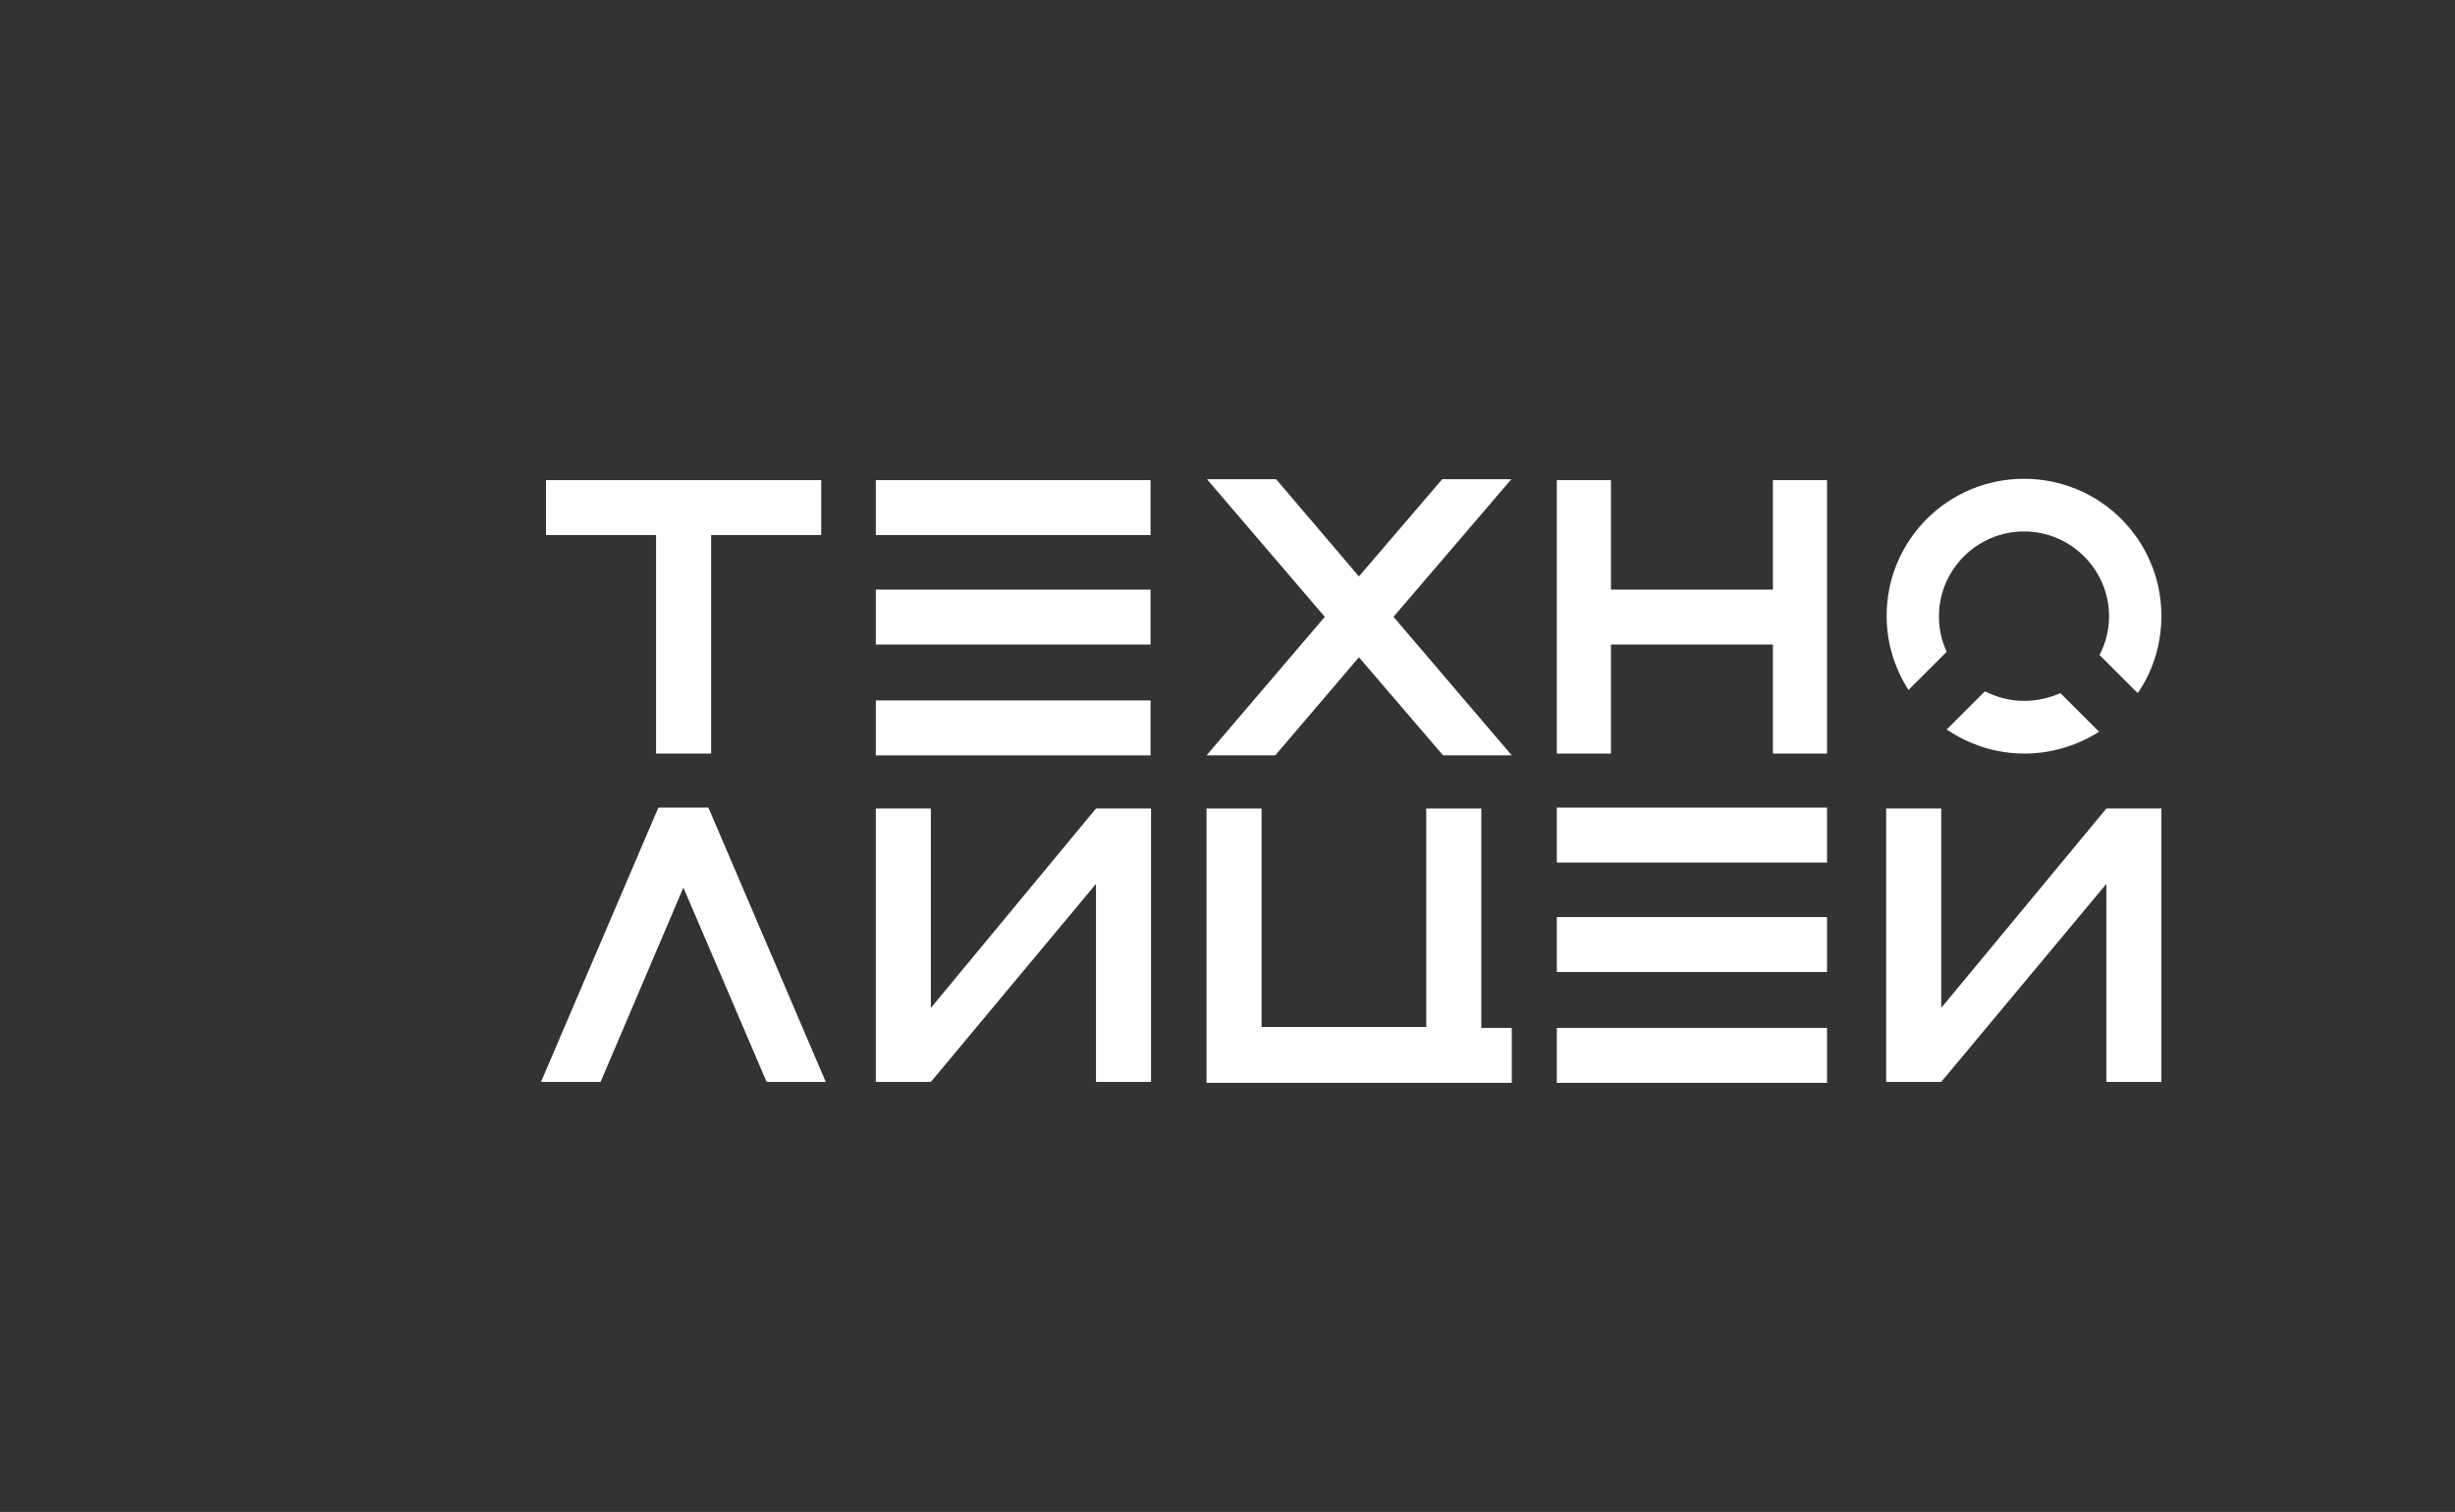 <?xml version="1.0" encoding="UTF-8"?> <svg xmlns="http://www.w3.org/2000/svg" width="388" height="239" viewBox="0 0 388 239" fill="none"><rect x="0" y="0" width="388" height="239" fill="#333333" stroke="none"/> <g clip-path="url(#clip0_108_75)"> <path d="M181.842 75.897H138.417V84.584H181.842V75.897Z" fill="white"></path> <path d="M181.842 93.2H138.417V101.887H181.842V93.2Z" fill="white"></path> <path d="M181.842 110.718H138.417V119.405H181.842V110.718Z" fill="white"></path> <path d="M129.789 75.897H86.292V84.584H103.691V93.2V101.815V101.887V110.43V110.502V119.117H112.39V110.502V110.43V101.887V101.815V93.2V84.584H121.09H129.789V75.897H86.292H129.789Z" fill="white"></path> <path d="M238.929 119.405L220.236 97.507L238.857 75.753H227.929L214.772 91.118L201.687 75.753H190.758L209.38 97.507L190.687 119.405H201.543L214.772 103.897L228.073 119.405H238.929Z" fill="white"></path> <path d="M280.198 75.897V84.584V93.2H271.642H263.158H254.603V84.584V75.897H246.047V84.584V93.2V101.815V101.887V110.43V110.502V119.117H254.603V110.502V110.43V101.887H263.158H271.642H280.198V110.43V110.502V119.117H288.753V110.502V110.43V101.887V101.815V93.2V84.584V75.897H280.198Z" fill="white"></path> <path d="M288.753 127.661H246.047V136.348H288.753V127.661Z" fill="white"></path> <path d="M288.753 144.964H246.047V153.651H288.753V144.964Z" fill="white"></path> <path d="M288.753 162.482H246.047V171.169H288.753V162.482Z" fill="white"></path> <path d="M104.051 127.661L85.502 171.025H94.92L108.006 140.297L121.163 171.025H130.509L111.96 127.661H104.051Z" fill="white"></path> <path d="M234.112 162.41V162.338V153.723V145.107V145.035V136.492V136.42V127.805H225.413V136.42V136.492V162.338H216.713H208.085H199.386V136.492V136.42V127.805H190.687V136.42V136.492V145.035V145.107V153.723V162.338V162.41V171.169H199.386H204.203H238.929V162.482H234.112V162.41Z" fill="white"></path> <path d="M147.116 159.323V136.492V136.42V127.805H138.417V136.42V136.492V145.035V145.107V153.723V162.338V162.41V171.025H147.116L173.215 139.723V142.164V144.389V153.723V162.338V162.41V171.025H181.914V162.41V162.338V153.723V145.107V145.035V136.492V136.42V127.805H173.215L147.116 159.323Z" fill="white"></path> <path d="M332.898 127.805L306.799 159.323V136.492V136.42V127.805H298.1V136.42V136.492V145.035V145.107V153.723V162.338V162.41V171.025H306.799L332.898 139.723V153.723V162.338V162.41V171.025H341.597V162.41V162.338V153.723V145.107V145.035V136.492V136.42V127.805H332.898Z" fill="white"></path> <mask id="mask0_108_75" style="mask-type:luminance" maskUnits="userSpaceOnUse" x="0" y="0" width="429" height="239"> <path d="M428.017 0.943H0.017V238.943H428.017V0.943Z" fill="white"></path> </mask> <g mask="url(#mask0_108_75)"> <path d="M319.885 110.789C317.656 110.789 315.571 110.215 313.701 109.282L307.662 115.313C311.185 117.682 315.355 119.118 319.956 119.118C324.27 119.118 328.368 117.825 331.747 115.671L325.636 109.569C323.839 110.359 321.898 110.789 319.885 110.789Z" fill="white"></path> </g> <mask id="mask1_108_75" style="mask-type:luminance" maskUnits="userSpaceOnUse" x="0" y="0" width="429" height="239"> <path d="M428.017 0.943H0.017V238.943H428.017V0.943Z" fill="white"></path> </mask> <g mask="url(#mask1_108_75)"> <path d="M307.662 103.035C306.871 101.312 306.44 99.446 306.44 97.436C306.44 90.041 312.479 84.01 319.885 84.01C327.29 84.01 333.329 90.041 333.329 97.436C333.329 99.661 332.754 101.743 331.819 103.538L337.859 109.569C340.231 106.123 341.597 101.887 341.597 97.364C341.597 85.374 331.891 75.682 319.885 75.682C307.878 75.682 298.172 85.374 298.172 97.364C298.172 101.671 299.466 105.692 301.623 109.066L307.662 103.035Z" fill="white"></path> </g> </g> <defs> <clipPath id="clip0_108_75"> <rect width="428" height="238" fill="white" transform="translate(0.017 0.943)"></rect> </clipPath> </defs> </svg> 